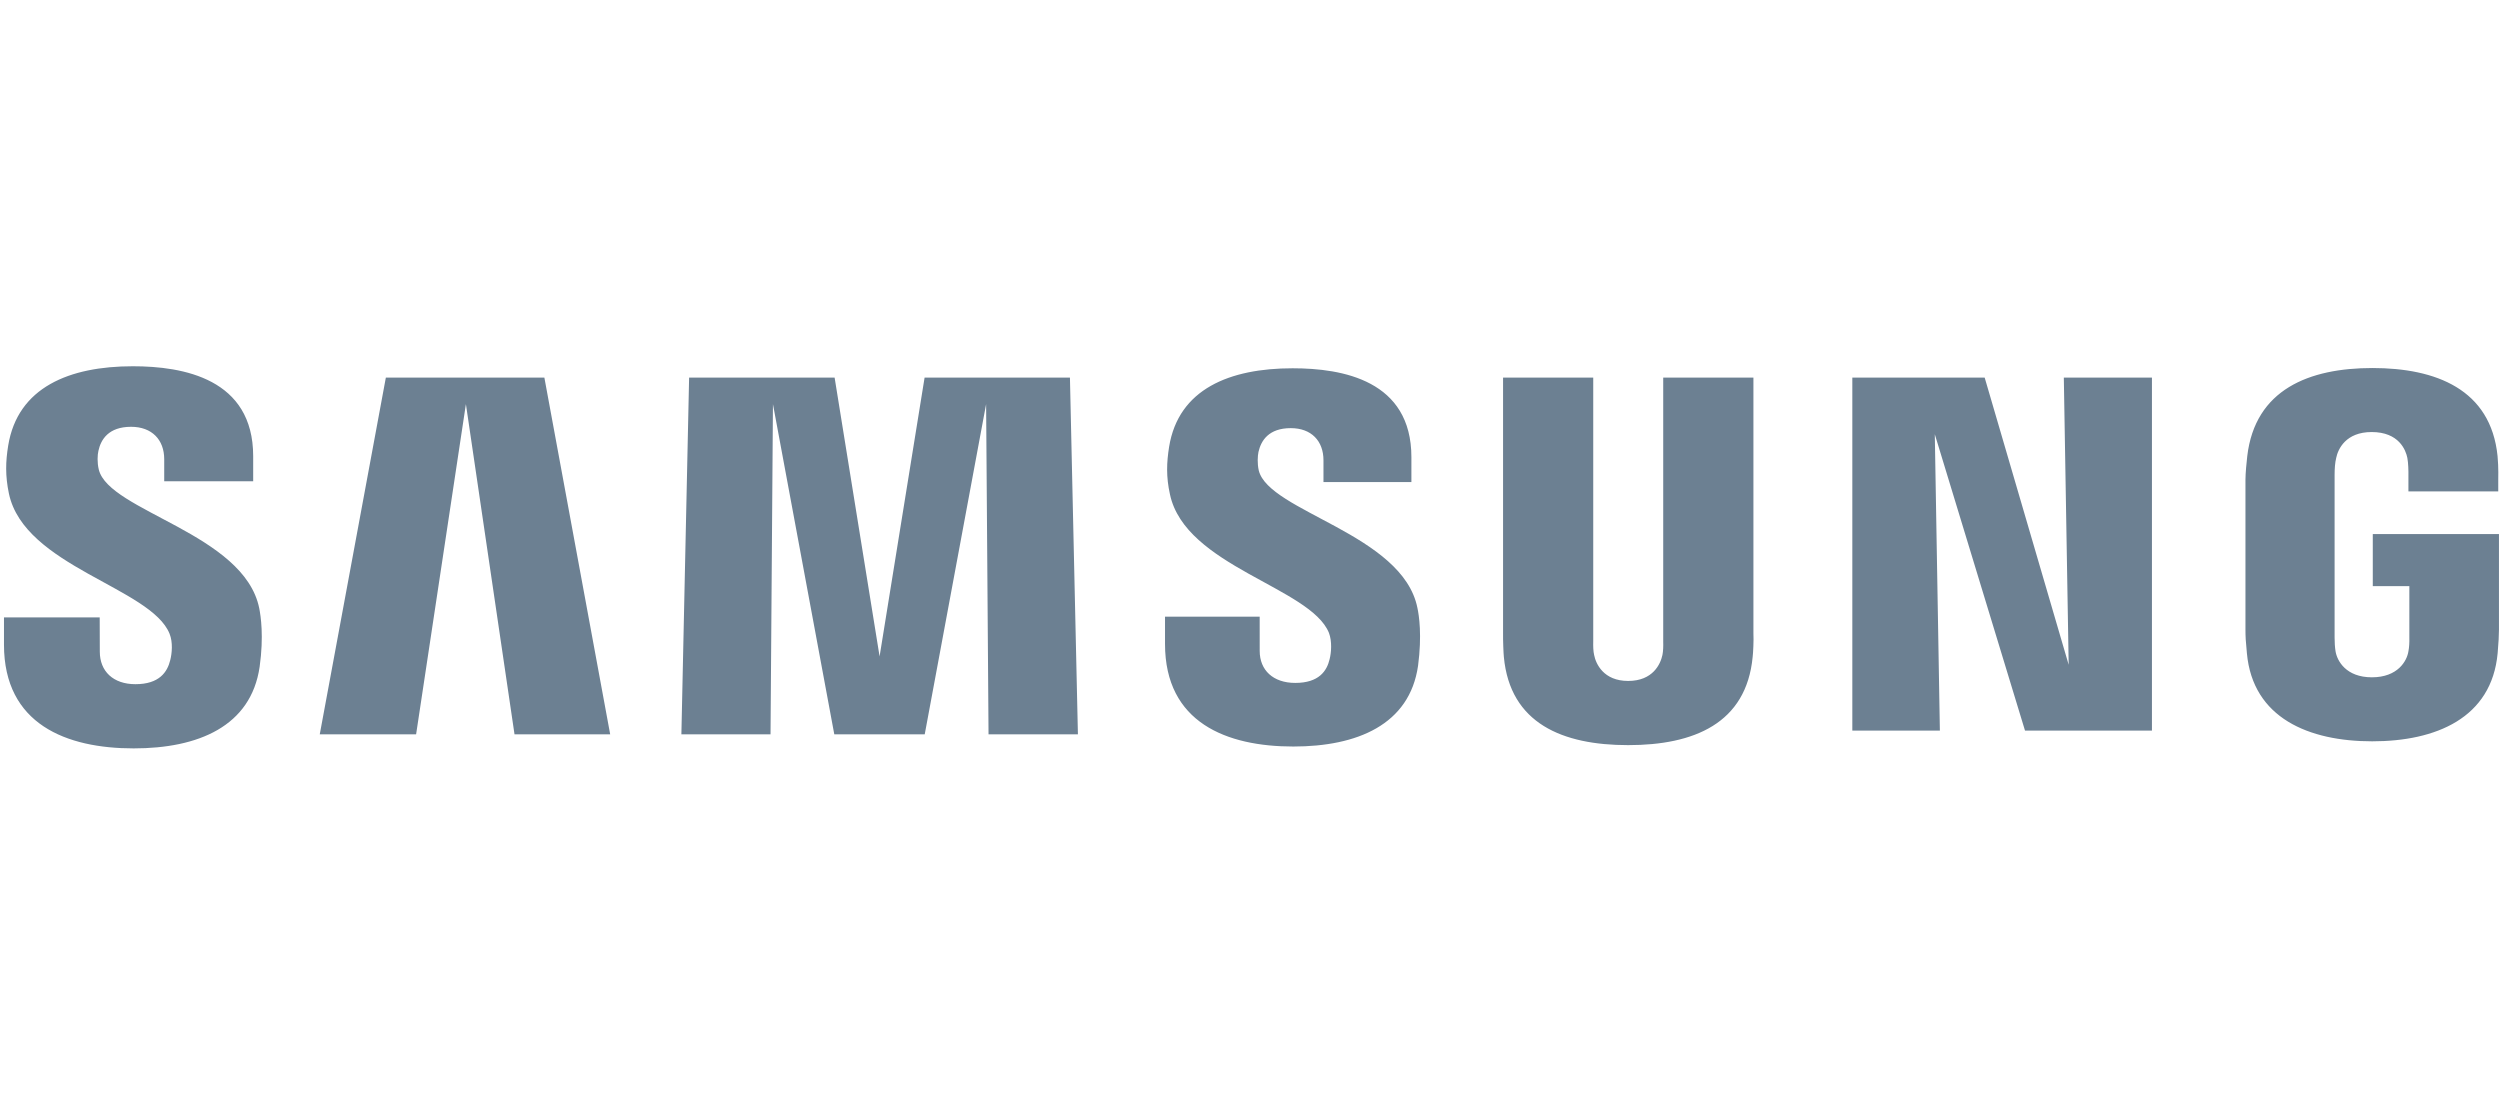 <svg width="157" height="70" viewBox="0 0 157 70" fill="none" xmlns="http://www.w3.org/2000/svg">
<g clip-path="url(#clip0_13550_5613)">
<path d="M149.011 33.541V36.808H151.307V40.049C151.314 40.339 151.299 40.651 151.249 40.901C151.158 41.506 150.583 42.535 148.954 42.535C147.334 42.535 146.77 41.506 146.672 40.901C146.631 40.651 146.613 40.339 146.613 40.049V29.812C146.613 29.45 146.638 29.053 146.714 28.753C146.826 28.208 147.309 27.132 148.941 27.132C150.655 27.132 151.083 28.266 151.181 28.753C151.245 29.076 151.249 29.617 151.249 29.617V30.861H156.89V30.126C156.89 30.126 156.915 29.359 156.847 28.643C156.423 24.441 152.961 23.112 148.991 23.112C145.014 23.112 141.622 24.454 141.128 28.643C141.084 29.026 141.015 29.716 141.015 30.126V39.543C141.015 39.953 141.029 40.271 141.105 41.02C141.473 45.106 145.014 46.555 148.975 46.555C152.961 46.555 156.478 45.106 156.852 41.02C156.919 40.271 156.926 39.953 156.935 39.543V33.541H149.011ZM110.115 23.715H104.45V40.285C104.459 40.574 104.45 40.899 104.4 41.136C104.282 41.693 103.81 42.763 102.248 42.763C100.705 42.763 100.221 41.693 100.112 41.136C100.055 40.899 100.048 40.574 100.055 40.285V23.715H94.392V39.771C94.385 40.185 94.417 41.031 94.442 41.252C94.832 45.436 98.13 46.794 102.248 46.794C106.373 46.794 109.669 45.436 110.067 41.252C110.098 41.031 110.139 40.185 110.115 39.771V23.715ZM58.064 23.715L55.238 41.224L52.414 23.715H43.276L42.791 46.114H48.389L48.541 25.378L52.393 46.114H58.073L61.928 25.378L62.08 46.114H67.693L67.192 23.715H58.064ZM24.231 23.715L20.081 46.114H26.132L29.259 25.378L32.311 46.114H38.319L34.187 23.715H24.231ZM129.913 41.749L124.638 23.715H116.326V45.88H121.824L121.505 27.269L127.17 45.88H135.142V23.715H129.608L129.913 41.749ZM79.05 29.544C78.951 29.102 78.98 28.632 79.031 28.386C79.192 27.669 79.673 26.887 81.061 26.887C82.355 26.887 83.114 27.694 83.114 28.904V30.273H88.636V28.712C88.636 23.886 84.309 23.128 81.176 23.128C77.231 23.128 74.008 24.428 73.42 28.06C73.264 29.048 73.226 29.925 73.473 31.045C74.433 35.573 82.316 36.886 83.46 39.75C83.662 40.293 83.604 40.984 83.501 41.392C83.329 42.137 82.828 42.887 81.342 42.887C79.948 42.887 79.109 42.085 79.109 40.878L79.108 38.728H73.163V40.437C73.163 45.388 77.042 46.882 81.219 46.882C85.219 46.882 88.524 45.515 89.054 41.809C89.307 39.895 89.116 38.647 89.014 38.178C88.088 33.533 79.686 32.136 79.05 29.544ZM6.204 29.489C6.095 29.038 6.121 28.561 6.181 28.312C6.334 27.599 6.819 26.803 8.231 26.803C9.541 26.803 10.313 27.617 10.313 28.837V30.224H15.9V28.65C15.9 23.778 11.507 23.001 8.34 23.001C4.361 23.001 1.11 24.322 0.515 27.98C0.352 28.984 0.324 29.867 0.56 30.999C1.53 35.578 9.49 36.902 10.649 39.8C10.866 40.339 10.8 41.031 10.692 41.454C10.509 42.207 10.003 42.967 8.505 42.967C7.105 42.967 6.268 42.152 6.268 40.928L6.261 38.772H0.25V40.485C0.25 45.493 4.183 46.999 8.393 46.999C12.44 46.999 15.763 45.62 16.306 41.871C16.575 39.939 16.373 38.682 16.282 38.205C15.337 33.504 6.841 32.111 6.204 29.489Z" fill="#6C8092"/>
</g>
<defs>
<clipPath id="clip0_13550_5613">
<rect width="156.625" height="70" fill="white" transform="translate(0.25)"/>
</clipPath>
</defs>
</svg>
